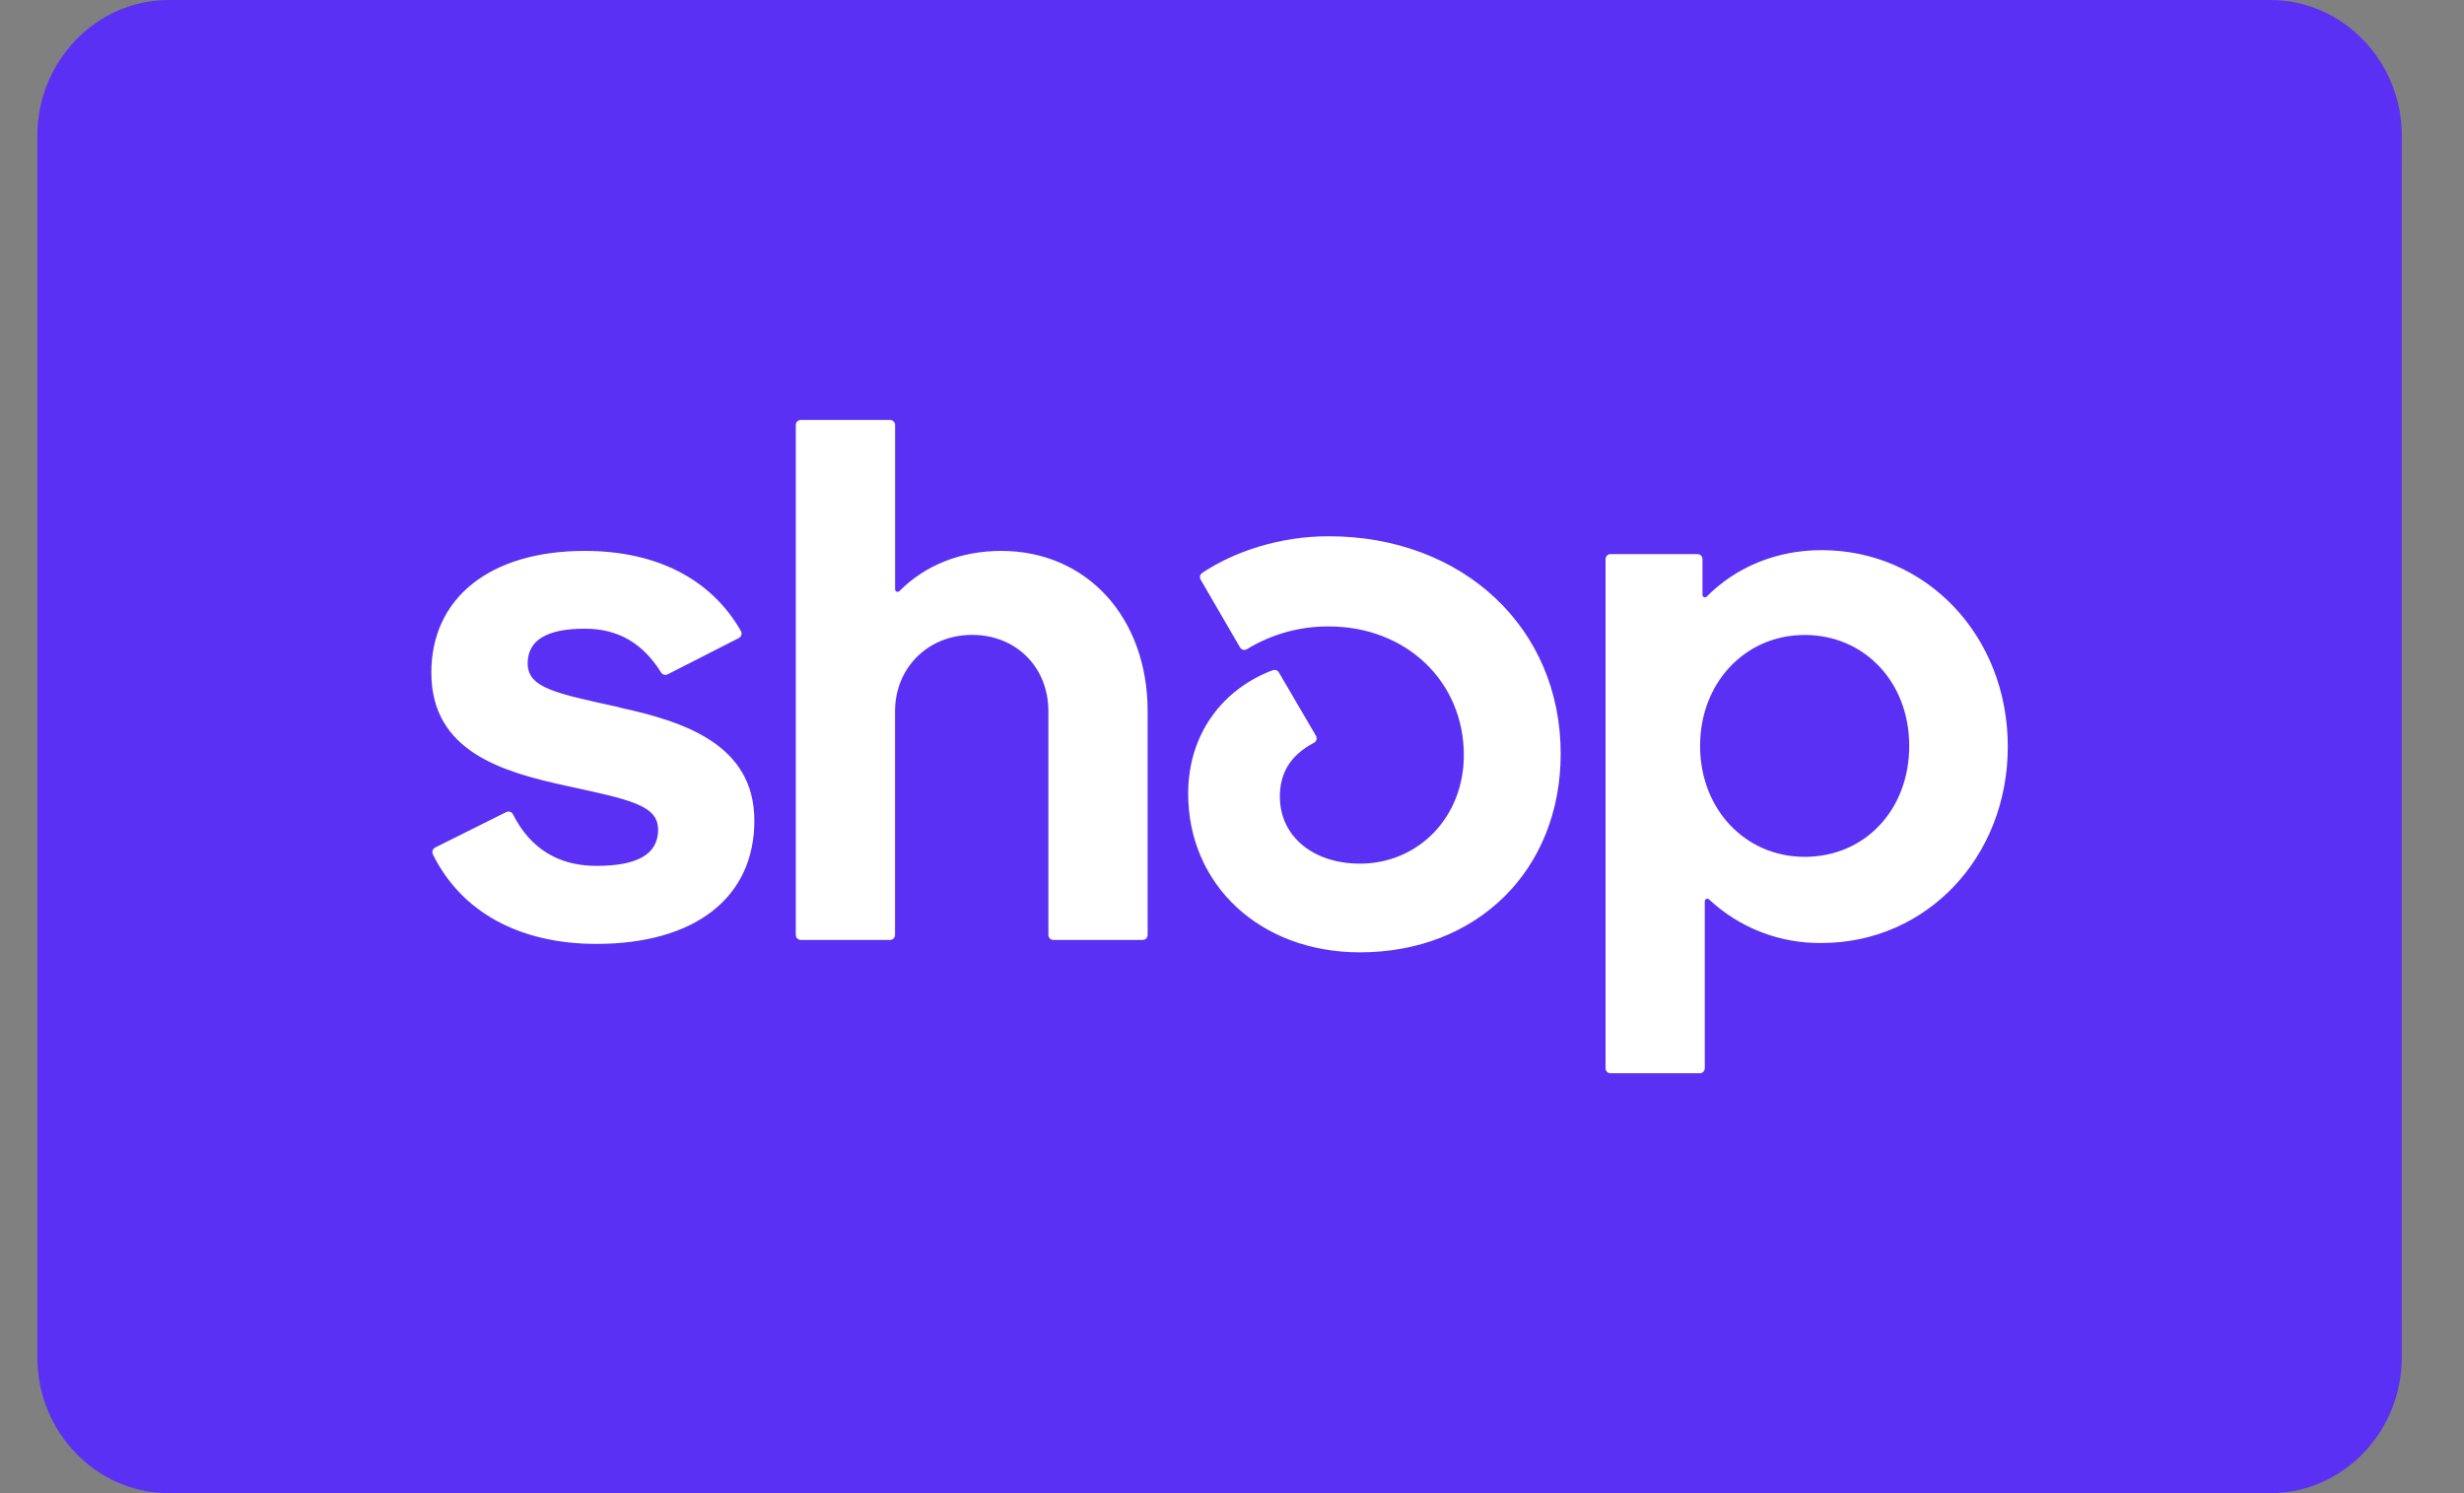 <svg width="33" height="20" viewBox="0 0 33 20" fill="none" xmlns="http://www.w3.org/2000/svg">
<rect x="0" y="0" width="33" height="20" fill="#808080" stroke="none"/>
<path opacity="0.07" d="M29.667 0H3C1.583 0 0.5 1.083 0.5 2.5V17.5C0.5 18.917 1.667 20 3 20H29.667C31.083 20 32.167 18.917 32.167 17.5V2.5C32.167 1.083 31 0 29.667 0Z" fill="black"/>
<path d="M30.407 0C31.375 0 32.167 0.818 32.167 1.818V18.182C32.167 19.182 31.375 20 30.407 20H2.258C1.292 20 0.5 19.182 0.5 18.182V1.818C0.5 0.818 1.292 0 2.259 0H30.407Z" fill="#5A31F4"/>
<path d="M8.292 9.473C7.444 9.287 7.067 9.215 7.067 8.886C7.067 8.576 7.322 8.421 7.833 8.421C8.283 8.421 8.612 8.619 8.854 9.008C8.863 9.022 8.876 9.033 8.893 9.037C8.909 9.042 8.926 9.04 8.941 9.033L9.896 8.546C9.904 8.541 9.911 8.536 9.917 8.528C9.923 8.521 9.927 8.513 9.929 8.504C9.932 8.495 9.933 8.486 9.931 8.477C9.93 8.468 9.927 8.459 9.922 8.451C9.527 7.758 8.795 7.379 7.831 7.379C6.564 7.379 5.777 8.008 5.777 9.009C5.777 10.072 6.736 10.34 7.586 10.526C8.436 10.711 8.814 10.784 8.814 11.113C8.814 11.443 8.537 11.598 7.987 11.598C7.477 11.598 7.099 11.363 6.87 10.907C6.862 10.891 6.848 10.879 6.831 10.874C6.815 10.868 6.797 10.87 6.781 10.877L5.828 11.352C5.812 11.361 5.8 11.375 5.794 11.393C5.789 11.41 5.79 11.429 5.798 11.445C6.177 12.212 6.952 12.643 7.987 12.643C9.307 12.643 10.103 12.024 10.103 10.992C10.103 9.961 9.141 9.661 8.293 9.476L8.292 9.473ZM13.408 7.379C12.867 7.379 12.388 7.572 12.045 7.918C12.04 7.922 12.034 7.926 12.027 7.927C12.021 7.929 12.014 7.928 12.008 7.925C12.001 7.922 11.996 7.918 11.992 7.912C11.989 7.906 11.987 7.899 11.988 7.893V5.692C11.988 5.684 11.986 5.675 11.983 5.667C11.979 5.659 11.975 5.651 11.968 5.645C11.962 5.639 11.955 5.634 11.947 5.63C11.938 5.627 11.93 5.625 11.921 5.625H10.725C10.716 5.625 10.707 5.627 10.699 5.63C10.691 5.634 10.684 5.639 10.677 5.645C10.671 5.651 10.666 5.659 10.663 5.667C10.66 5.676 10.658 5.684 10.658 5.693V12.522C10.658 12.531 10.66 12.539 10.663 12.548C10.666 12.556 10.671 12.563 10.677 12.57C10.684 12.576 10.691 12.581 10.699 12.585C10.707 12.588 10.716 12.59 10.725 12.59H11.919C11.928 12.59 11.937 12.588 11.945 12.585C11.954 12.582 11.961 12.577 11.967 12.57C11.974 12.564 11.979 12.556 11.982 12.548C11.985 12.54 11.987 12.531 11.987 12.522V9.527C11.987 8.947 12.427 8.504 13.019 8.504C13.611 8.504 14.041 8.938 14.041 9.527V12.522C14.041 12.531 14.042 12.54 14.046 12.548C14.049 12.556 14.054 12.564 14.06 12.57C14.066 12.577 14.074 12.582 14.082 12.585C14.091 12.588 14.099 12.59 14.108 12.59H15.303C15.312 12.59 15.32 12.588 15.329 12.585C15.337 12.582 15.345 12.577 15.351 12.57C15.357 12.564 15.362 12.556 15.365 12.548C15.369 12.54 15.37 12.531 15.37 12.522V9.527C15.37 8.268 14.553 7.379 13.408 7.379ZM17.794 7.183C17.146 7.183 16.538 7.383 16.102 7.673C16.088 7.683 16.077 7.697 16.073 7.714C16.069 7.731 16.072 7.749 16.08 7.764L16.607 8.671C16.611 8.679 16.617 8.685 16.624 8.691C16.631 8.696 16.639 8.7 16.647 8.703C16.656 8.705 16.665 8.705 16.674 8.704C16.682 8.703 16.691 8.7 16.698 8.696C17.029 8.494 17.409 8.388 17.797 8.391C18.838 8.391 19.605 9.133 19.605 10.114C19.605 10.95 18.992 11.568 18.214 11.568C17.581 11.568 17.141 11.197 17.141 10.671C17.141 10.37 17.267 10.123 17.598 9.949C17.606 9.945 17.613 9.939 17.619 9.932C17.625 9.925 17.629 9.917 17.631 9.908C17.634 9.899 17.635 9.89 17.633 9.881C17.632 9.872 17.629 9.863 17.624 9.855L17.128 9.007C17.12 8.993 17.107 8.982 17.092 8.977C17.077 8.972 17.061 8.972 17.046 8.977C16.38 9.227 15.913 9.826 15.913 10.631C15.913 11.848 16.873 12.756 18.213 12.756C19.777 12.756 20.902 11.662 20.902 10.093C20.902 8.412 19.594 7.183 17.794 7.183ZM24.396 7.369C23.793 7.369 23.252 7.594 22.858 7.991C22.837 8.013 22.801 7.997 22.801 7.967V7.49C22.801 7.481 22.799 7.472 22.796 7.464C22.793 7.456 22.788 7.448 22.782 7.442C22.776 7.435 22.768 7.43 22.76 7.427C22.752 7.423 22.743 7.422 22.734 7.422H21.57C21.561 7.422 21.552 7.423 21.544 7.427C21.536 7.43 21.529 7.435 21.522 7.442C21.516 7.448 21.511 7.456 21.508 7.464C21.505 7.472 21.503 7.481 21.503 7.49V14.308C21.503 14.317 21.505 14.326 21.508 14.334C21.512 14.342 21.516 14.35 21.523 14.356C21.529 14.362 21.536 14.367 21.544 14.371C21.552 14.374 21.561 14.376 21.57 14.376H22.764C22.773 14.376 22.782 14.374 22.79 14.371C22.798 14.368 22.806 14.363 22.812 14.356C22.818 14.35 22.823 14.342 22.827 14.334C22.83 14.326 22.832 14.317 22.832 14.308V12.072C22.832 12.043 22.867 12.027 22.889 12.047C23.297 12.429 23.837 12.638 24.396 12.631C25.797 12.631 26.89 11.487 26.89 10C26.89 8.513 25.796 7.369 24.396 7.369ZM24.17 11.477C23.373 11.477 22.769 10.837 22.769 9.991C22.769 9.145 23.372 8.505 24.17 8.505C24.968 8.505 25.57 9.134 25.57 9.991C25.57 10.847 24.977 11.477 24.17 11.477Z" fill="white"/>
</svg>
